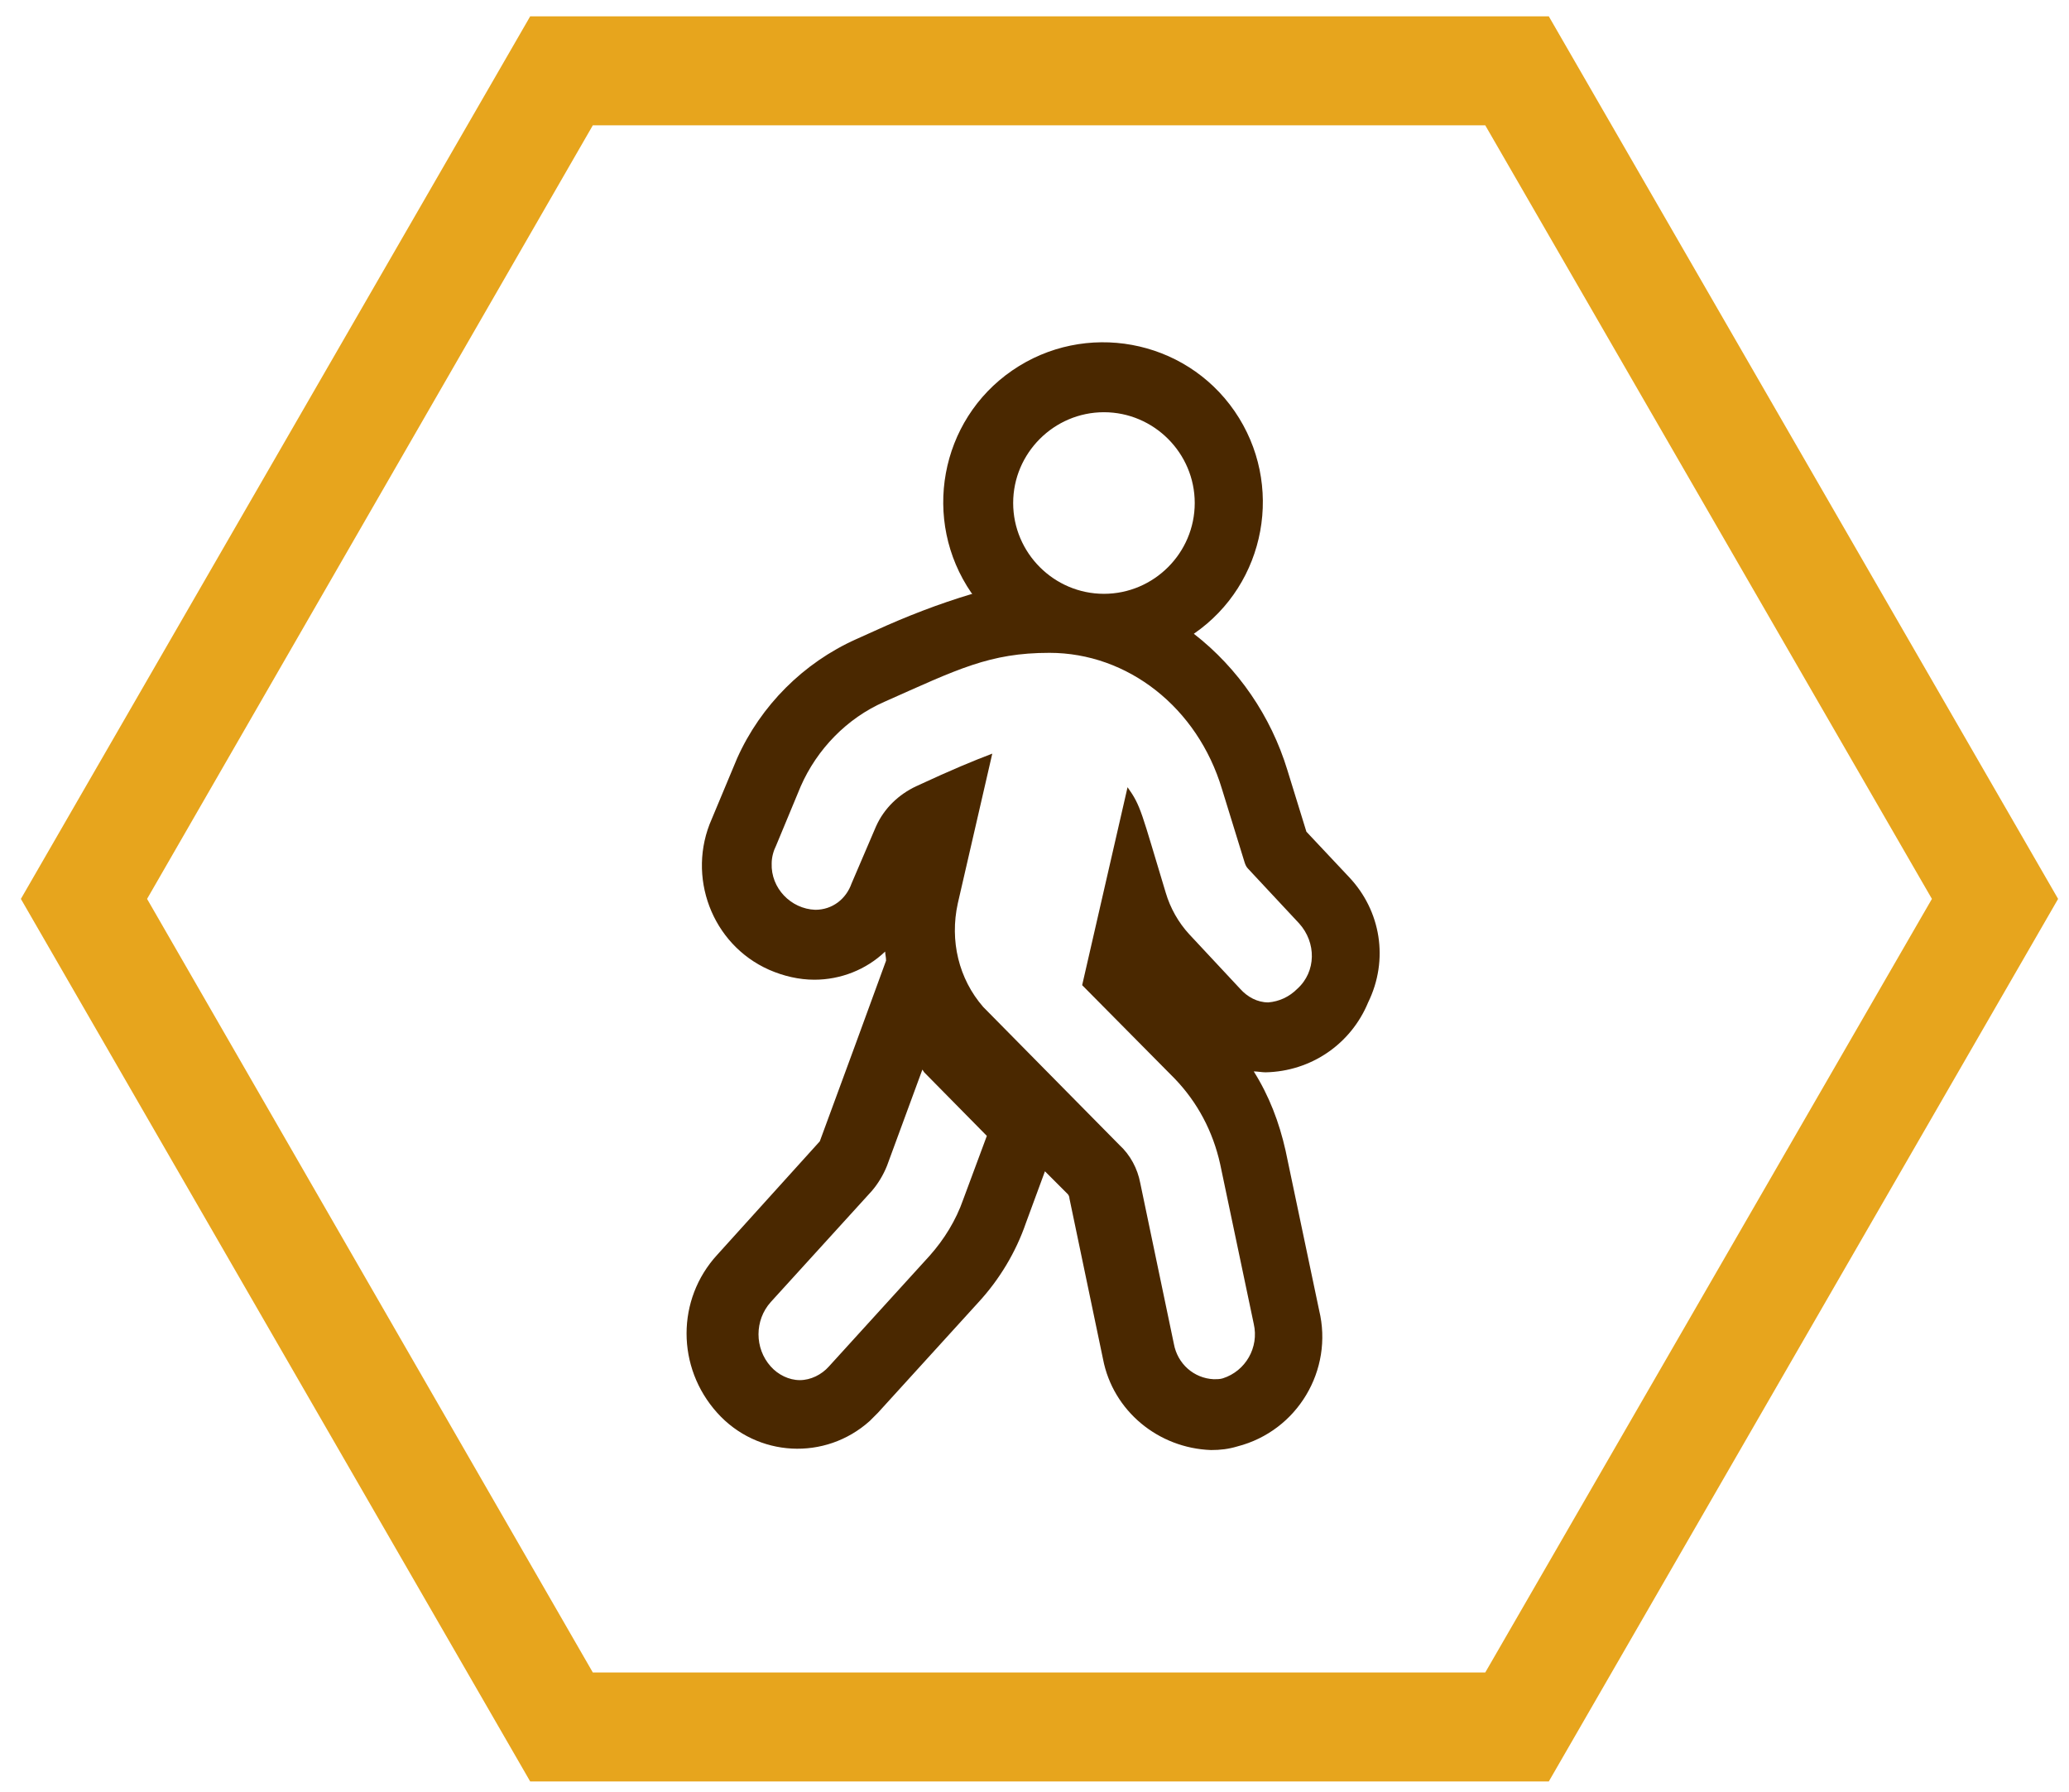 <?xml version="1.0" encoding="utf-8"?>
<!-- Generator: Adobe Illustrator 27.3.0, SVG Export Plug-In . SVG Version: 6.00 Build 0)  -->
<svg version="1.1" id="Layer_1" xmlns="http://www.w3.org/2000/svg" xmlns:xlink="http://www.w3.org/1999/xlink" x="0px" y="0px"
	 viewBox="0 0 227.9 197.4" style="enable-background:new 0 0 227.9 197.4;" xml:space="preserve">
<style type="text/css">
	.st0{fill:#4A2800;}
	.st1{fill:#E7A51D;}
</style>
<path id="Path_1436" class="st0" d="M148.6,96.6l-4.7-5l-2.1-6.8c-1.8-5.9-5.4-11.2-10.3-15c8-5.5,10-16.5,4.5-24.5
	c-5.5-8-16.5-10-24.5-4.5c-8,5.5-10,16.5-4.5,24.5c0,0,0,0,0,0l0.1,0.1c-3.7,1.1-7.3,2.5-10.8,4.1l-2,0.9
	c-5.8,2.6-10.5,7.3-13.1,13.1l-2.8,6.7c-2.8,6.3,0,13.8,6.3,16.6c1.6,0.7,3.3,1.1,5,1.1c2.9,0,5.7-1.1,7.8-3.1c0,0.3,0.1,0.6,0.1,1
	l-3.4,9.3l-3.9,10.6l-11.3,12.5c-4.5,4.9-4.5,12.4,0,17.4c4.4,4.9,11.9,5.3,16.8,0.9c0.3-0.3,0.6-0.6,0.9-0.9l11.1-12.2
	c2.3-2.5,4.1-5.5,5.2-8.7l2.1-5.7l2.5,2.5c0.1,0.1,0.2,0.3,0.2,0.5l3.7,17.7c1.1,5.7,6.1,9.8,11.9,10c1,0,1.9-0.1,2.9-0.4
	c6.6-1.7,10.6-8.4,9-15l-3.7-17.6c-0.7-3.1-1.8-6-3.5-8.7c0.4,0,0.9,0.1,1.3,0.1c5-0.1,9.4-3.1,11.3-7.7
	C153,105.7,152.1,100.3,148.6,96.6L148.6,96.6z M121.6,45.4c5.5,0,10,4.5,10,10s-4.5,10-10,10s-10-4.5-10-10S116.1,45.4,121.6,45.4z
	 M106.1,132.1c-0.8,2.3-2.1,4.4-3.7,6.2l-11.1,12.2c-0.8,0.9-2,1.5-3.2,1.5c-1.2,0-2.4-0.6-3.2-1.5c-1.8-2-1.8-5.1,0-7.1l11.1-12.2
	c0.7-0.8,1.3-1.8,1.7-2.8l3.9-10.6l0,0l0.2,0.3l6.9,7L106.1,132.1z M139.7,110.4c-1.2,0-2.3-0.6-3.1-1.5l-5.6-6
	c-1.2-1.3-2.1-2.9-2.6-4.6c-2.7-8.9-2.7-9.5-4.2-11.6l-5,21.8l10.2,10.3c2.5,2.6,4.2,5.8,5,9.4l3.7,17.6c0.6,2.6-0.9,5.2-3.4,6
	c-0.3,0.1-0.7,0.1-1,0.1c-2.2-0.1-4-1.7-4.4-3.9l-3.7-17.7c-0.3-1.6-1.1-3.1-2.3-4.2l-15-15.2c-2.7-3.1-3.7-7.3-2.8-11.4l3.8-16.5
	c-2.1,0.8-4.3,1.7-8.4,3.6c-1.9,0.9-3.5,2.4-4.4,4.4l-2.7,6.3c-0.6,1.7-2.1,2.9-4,2.9c-2.7-0.1-4.9-2.4-4.8-5.1c0-0.7,0.2-1.4,0.5-2
	l2.7-6.5c1.8-4.1,5.1-7.5,9.2-9.3c8.1-3.6,11.6-5.4,18.2-5.4c8.6,0,16.3,6,19,15l2.5,8.1c0.1,0.3,0.2,0.5,0.4,0.7l5.6,6
	c1.9,2.1,1.9,5.3-0.2,7.2C142,109.8,140.9,110.3,139.7,110.4L139.7,110.4z"/>
<path class="st1" d="M170.6,196.2H58.4L2.3,99L58.4,1.8h112.2L226.7,99L170.6,196.2z M65.3,184.2h98.3L212.8,99l-49.2-85.2H65.3
	L16.2,99L65.3,184.2z"/>
</svg>
